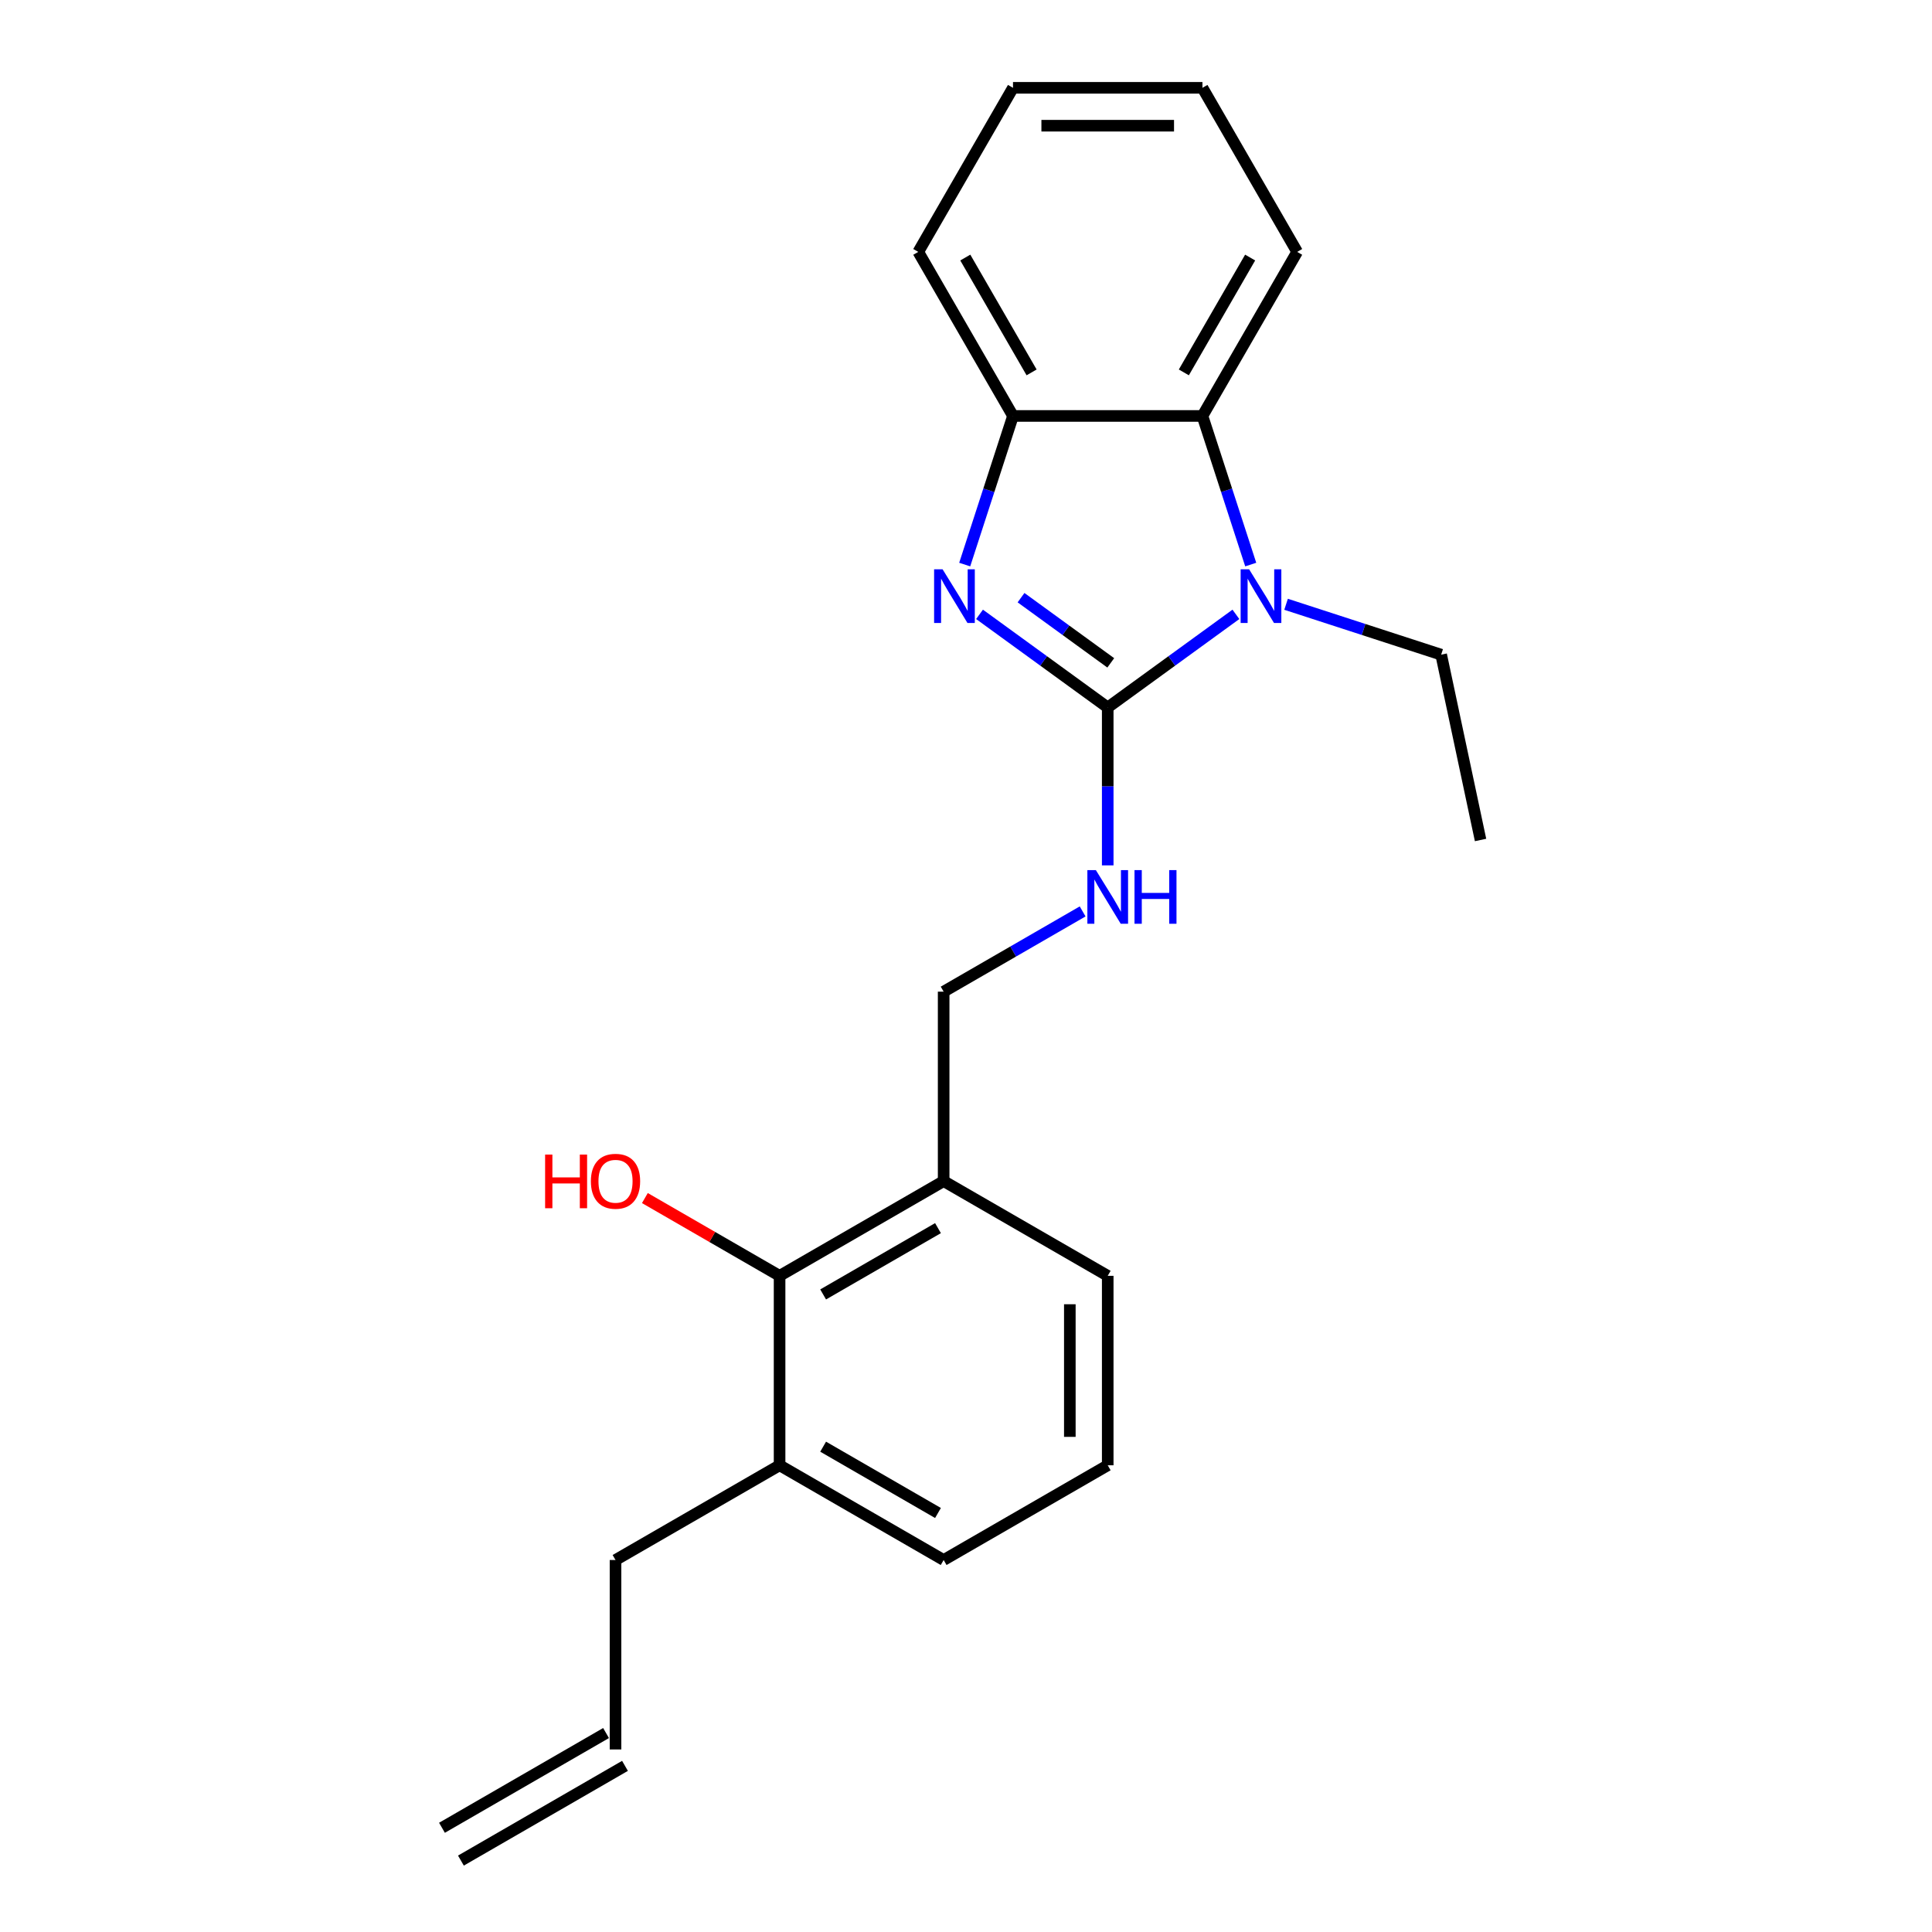<?xml version='1.0' encoding='iso-8859-1'?>
<svg version='1.1' baseProfile='full'
              xmlns='http://www.w3.org/2000/svg'
                      xmlns:rdkit='http://www.rdkit.org/xml'
                      xmlns:xlink='http://www.w3.org/1999/xlink'
                  xml:space='preserve'
width='1000px' height='1000px' viewBox='0 0 1000 1000'>
<!-- END OF HEADER -->
<rect style='opacity:1.0;fill:#FFFFFF;stroke:none' width='1000' height='1000' x='0' y='0'> </rect>
<path class='bond-0' d='M 573.354,366.194 L 540.179,342.091' style='fill:none;fill-rule:evenodd;stroke:#000000;stroke-width:6px;stroke-linecap:butt;stroke-linejoin:miter;stroke-opacity:1' />
<path class='bond-0' d='M 540.179,342.091 L 507.005,317.989' style='fill:none;fill-rule:evenodd;stroke:#0000FF;stroke-width:6px;stroke-linecap:butt;stroke-linejoin:miter;stroke-opacity:1' />
<path class='bond-0' d='M 574.929,343.097 L 551.707,326.225' style='fill:none;fill-rule:evenodd;stroke:#000000;stroke-width:6px;stroke-linecap:butt;stroke-linejoin:miter;stroke-opacity:1' />
<path class='bond-0' d='M 551.707,326.225 L 528.485,309.354' style='fill:none;fill-rule:evenodd;stroke:#0000FF;stroke-width:6px;stroke-linecap:butt;stroke-linejoin:miter;stroke-opacity:1' />
<path class='bond-1' d='M 573.354,366.194 L 606.528,342.091' style='fill:none;fill-rule:evenodd;stroke:#000000;stroke-width:6px;stroke-linecap:butt;stroke-linejoin:miter;stroke-opacity:1' />
<path class='bond-1' d='M 606.528,342.091 L 639.702,317.989' style='fill:none;fill-rule:evenodd;stroke:#0000FF;stroke-width:6px;stroke-linecap:butt;stroke-linejoin:miter;stroke-opacity:1' />
<path class='bond-4' d='M 573.354,366.194 L 573.354,407.055' style='fill:none;fill-rule:evenodd;stroke:#000000;stroke-width:6px;stroke-linecap:butt;stroke-linejoin:miter;stroke-opacity:1' />
<path class='bond-4' d='M 573.354,407.055 L 573.354,447.916' style='fill:none;fill-rule:evenodd;stroke:#0000FF;stroke-width:6px;stroke-linecap:butt;stroke-linejoin:miter;stroke-opacity:1' />
<path class='bond-3' d='M 499.331,292.22 L 511.827,253.758' style='fill:none;fill-rule:evenodd;stroke:#0000FF;stroke-width:6px;stroke-linecap:butt;stroke-linejoin:miter;stroke-opacity:1' />
<path class='bond-3' d='M 511.827,253.758 L 524.324,215.297' style='fill:none;fill-rule:evenodd;stroke:#000000;stroke-width:6px;stroke-linecap:butt;stroke-linejoin:miter;stroke-opacity:1' />
<path class='bond-2' d='M 647.377,292.22 L 634.88,253.758' style='fill:none;fill-rule:evenodd;stroke:#0000FF;stroke-width:6px;stroke-linecap:butt;stroke-linejoin:miter;stroke-opacity:1' />
<path class='bond-2' d='M 634.88,253.758 L 622.383,215.297' style='fill:none;fill-rule:evenodd;stroke:#000000;stroke-width:6px;stroke-linecap:butt;stroke-linejoin:miter;stroke-opacity:1' />
<path class='bond-11' d='M 665.668,312.775 L 705.806,325.816' style='fill:none;fill-rule:evenodd;stroke:#0000FF;stroke-width:6px;stroke-linecap:butt;stroke-linejoin:miter;stroke-opacity:1' />
<path class='bond-11' d='M 705.806,325.816 L 745.944,338.858' style='fill:none;fill-rule:evenodd;stroke:#000000;stroke-width:6px;stroke-linecap:butt;stroke-linejoin:miter;stroke-opacity:1' />
<path class='bond-13' d='M 622.383,215.297 L 671.412,130.376' style='fill:none;fill-rule:evenodd;stroke:#000000;stroke-width:6px;stroke-linecap:butt;stroke-linejoin:miter;stroke-opacity:1' />
<path class='bond-13' d='M 612.753,192.753 L 647.074,133.308' style='fill:none;fill-rule:evenodd;stroke:#000000;stroke-width:6px;stroke-linecap:butt;stroke-linejoin:miter;stroke-opacity:1' />
<path class='bond-22' d='M 622.383,215.297 L 524.324,215.297' style='fill:none;fill-rule:evenodd;stroke:#000000;stroke-width:6px;stroke-linecap:butt;stroke-linejoin:miter;stroke-opacity:1' />
<path class='bond-14' d='M 524.324,215.297 L 475.295,130.376' style='fill:none;fill-rule:evenodd;stroke:#000000;stroke-width:6px;stroke-linecap:butt;stroke-linejoin:miter;stroke-opacity:1' />
<path class='bond-14' d='M 533.954,192.753 L 499.634,133.308' style='fill:none;fill-rule:evenodd;stroke:#000000;stroke-width:6px;stroke-linecap:butt;stroke-linejoin:miter;stroke-opacity:1' />
<path class='bond-7' d='M 560.371,471.748 L 524.401,492.515' style='fill:none;fill-rule:evenodd;stroke:#0000FF;stroke-width:6px;stroke-linecap:butt;stroke-linejoin:miter;stroke-opacity:1' />
<path class='bond-7' d='M 524.401,492.515 L 488.432,513.282' style='fill:none;fill-rule:evenodd;stroke:#000000;stroke-width:6px;stroke-linecap:butt;stroke-linejoin:miter;stroke-opacity:1' />
<path class='bond-5' d='M 403.511,660.37 L 488.432,611.34' style='fill:none;fill-rule:evenodd;stroke:#000000;stroke-width:6px;stroke-linecap:butt;stroke-linejoin:miter;stroke-opacity:1' />
<path class='bond-5' d='M 426.055,669.999 L 485.5,635.679' style='fill:none;fill-rule:evenodd;stroke:#000000;stroke-width:6px;stroke-linecap:butt;stroke-linejoin:miter;stroke-opacity:1' />
<path class='bond-8' d='M 403.511,660.37 L 403.511,758.428' style='fill:none;fill-rule:evenodd;stroke:#000000;stroke-width:6px;stroke-linecap:butt;stroke-linejoin:miter;stroke-opacity:1' />
<path class='bond-12' d='M 403.511,660.37 L 368.65,640.243' style='fill:none;fill-rule:evenodd;stroke:#000000;stroke-width:6px;stroke-linecap:butt;stroke-linejoin:miter;stroke-opacity:1' />
<path class='bond-12' d='M 368.65,640.243 L 333.789,620.115' style='fill:none;fill-rule:evenodd;stroke:#FF0000;stroke-width:6px;stroke-linecap:butt;stroke-linejoin:miter;stroke-opacity:1' />
<path class='bond-6' d='M 488.432,611.34 L 488.432,513.282' style='fill:none;fill-rule:evenodd;stroke:#000000;stroke-width:6px;stroke-linecap:butt;stroke-linejoin:miter;stroke-opacity:1' />
<path class='bond-16' d='M 488.432,611.34 L 573.354,660.37' style='fill:none;fill-rule:evenodd;stroke:#000000;stroke-width:6px;stroke-linecap:butt;stroke-linejoin:miter;stroke-opacity:1' />
<path class='bond-15' d='M 403.511,758.428 L 318.59,807.458' style='fill:none;fill-rule:evenodd;stroke:#000000;stroke-width:6px;stroke-linecap:butt;stroke-linejoin:miter;stroke-opacity:1' />
<path class='bond-24' d='M 403.511,758.428 L 488.432,807.458' style='fill:none;fill-rule:evenodd;stroke:#000000;stroke-width:6px;stroke-linecap:butt;stroke-linejoin:miter;stroke-opacity:1' />
<path class='bond-24' d='M 426.055,748.798 L 485.5,783.119' style='fill:none;fill-rule:evenodd;stroke:#000000;stroke-width:6px;stroke-linecap:butt;stroke-linejoin:miter;stroke-opacity:1' />
<path class='bond-9' d='M 318.59,905.516 L 318.59,807.458' style='fill:none;fill-rule:evenodd;stroke:#000000;stroke-width:6px;stroke-linecap:butt;stroke-linejoin:miter;stroke-opacity:1' />
<path class='bond-10' d='M 313.687,897.024 L 228.766,946.053' style='fill:none;fill-rule:evenodd;stroke:#000000;stroke-width:6px;stroke-linecap:butt;stroke-linejoin:miter;stroke-opacity:1' />
<path class='bond-10' d='M 323.493,914.008 L 238.571,963.038' style='fill:none;fill-rule:evenodd;stroke:#000000;stroke-width:6px;stroke-linecap:butt;stroke-linejoin:miter;stroke-opacity:1' />
<path class='bond-19' d='M 745.944,338.858 L 766.331,434.774' style='fill:none;fill-rule:evenodd;stroke:#000000;stroke-width:6px;stroke-linecap:butt;stroke-linejoin:miter;stroke-opacity:1' />
<path class='bond-20' d='M 671.412,130.376 L 622.383,45.455' style='fill:none;fill-rule:evenodd;stroke:#000000;stroke-width:6px;stroke-linecap:butt;stroke-linejoin:miter;stroke-opacity:1' />
<path class='bond-21' d='M 475.295,130.376 L 524.324,45.455' style='fill:none;fill-rule:evenodd;stroke:#000000;stroke-width:6px;stroke-linecap:butt;stroke-linejoin:miter;stroke-opacity:1' />
<path class='bond-17' d='M 573.354,660.37 L 573.354,758.428' style='fill:none;fill-rule:evenodd;stroke:#000000;stroke-width:6px;stroke-linecap:butt;stroke-linejoin:miter;stroke-opacity:1' />
<path class='bond-17' d='M 553.742,675.078 L 553.742,743.719' style='fill:none;fill-rule:evenodd;stroke:#000000;stroke-width:6px;stroke-linecap:butt;stroke-linejoin:miter;stroke-opacity:1' />
<path class='bond-18' d='M 573.354,758.428 L 488.432,807.458' style='fill:none;fill-rule:evenodd;stroke:#000000;stroke-width:6px;stroke-linecap:butt;stroke-linejoin:miter;stroke-opacity:1' />
<path class='bond-23' d='M 622.383,45.455 L 524.324,45.455' style='fill:none;fill-rule:evenodd;stroke:#000000;stroke-width:6px;stroke-linecap:butt;stroke-linejoin:miter;stroke-opacity:1' />
<path class='bond-23' d='M 607.674,65.066 L 539.033,65.066' style='fill:none;fill-rule:evenodd;stroke:#000000;stroke-width:6px;stroke-linecap:butt;stroke-linejoin:miter;stroke-opacity:1' />
<path  class='atom-1' d='M 487.884 294.671
L 496.984 309.38
Q 497.886 310.831, 499.337 313.459
Q 500.789 316.087, 500.867 316.244
L 500.867 294.671
L 504.554 294.671
L 504.554 322.441
L 500.749 322.441
L 490.983 306.36
Q 489.845 304.477, 488.629 302.32
Q 487.453 300.163, 487.1 299.496
L 487.1 322.441
L 483.491 322.441
L 483.491 294.671
L 487.884 294.671
' fill='#0000FF'/>
<path  class='atom-2' d='M 646.546 294.671
L 655.646 309.38
Q 656.548 310.831, 657.999 313.459
Q 659.451 316.087, 659.529 316.244
L 659.529 294.671
L 663.216 294.671
L 663.216 322.441
L 659.411 322.441
L 649.645 306.36
Q 648.507 304.477, 647.291 302.32
Q 646.115 300.163, 645.762 299.496
L 645.762 322.441
L 642.153 322.441
L 642.153 294.671
L 646.546 294.671
' fill='#0000FF'/>
<path  class='atom-5' d='M 567.215 450.367
L 576.315 465.076
Q 577.217 466.527, 578.668 469.155
Q 580.12 471.783, 580.198 471.94
L 580.198 450.367
L 583.885 450.367
L 583.885 478.137
L 580.08 478.137
L 570.314 462.056
Q 569.176 460.173, 567.96 458.016
Q 566.784 455.859, 566.431 455.192
L 566.431 478.137
L 562.822 478.137
L 562.822 450.367
L 567.215 450.367
' fill='#0000FF'/>
<path  class='atom-5' d='M 587.219 450.367
L 590.984 450.367
L 590.984 462.174
L 605.183 462.174
L 605.183 450.367
L 608.949 450.367
L 608.949 478.137
L 605.183 478.137
L 605.183 465.311
L 590.984 465.311
L 590.984 478.137
L 587.219 478.137
L 587.219 450.367
' fill='#0000FF'/>
<path  class='atom-13' d='M 282.151 597.612
L 285.917 597.612
L 285.917 609.418
L 300.116 609.418
L 300.116 597.612
L 303.881 597.612
L 303.881 625.382
L 300.116 625.382
L 300.116 612.556
L 285.917 612.556
L 285.917 625.382
L 282.151 625.382
L 282.151 597.612
' fill='#FF0000'/>
<path  class='atom-13' d='M 305.842 611.419
Q 305.842 604.751, 309.137 601.025
Q 312.432 597.298, 318.59 597.298
Q 324.748 597.298, 328.043 601.025
Q 331.337 604.751, 331.337 611.419
Q 331.337 618.165, 328.003 622.009
Q 324.669 625.814, 318.59 625.814
Q 312.471 625.814, 309.137 622.009
Q 305.842 618.204, 305.842 611.419
M 318.59 622.676
Q 322.826 622.676, 325.101 619.852
Q 327.415 616.988, 327.415 611.419
Q 327.415 605.967, 325.101 603.221
Q 322.826 600.436, 318.59 600.436
Q 314.354 600.436, 312.039 603.182
Q 309.765 605.927, 309.765 611.419
Q 309.765 617.028, 312.039 619.852
Q 314.354 622.676, 318.59 622.676
' fill='#FF0000'/>
</svg>
